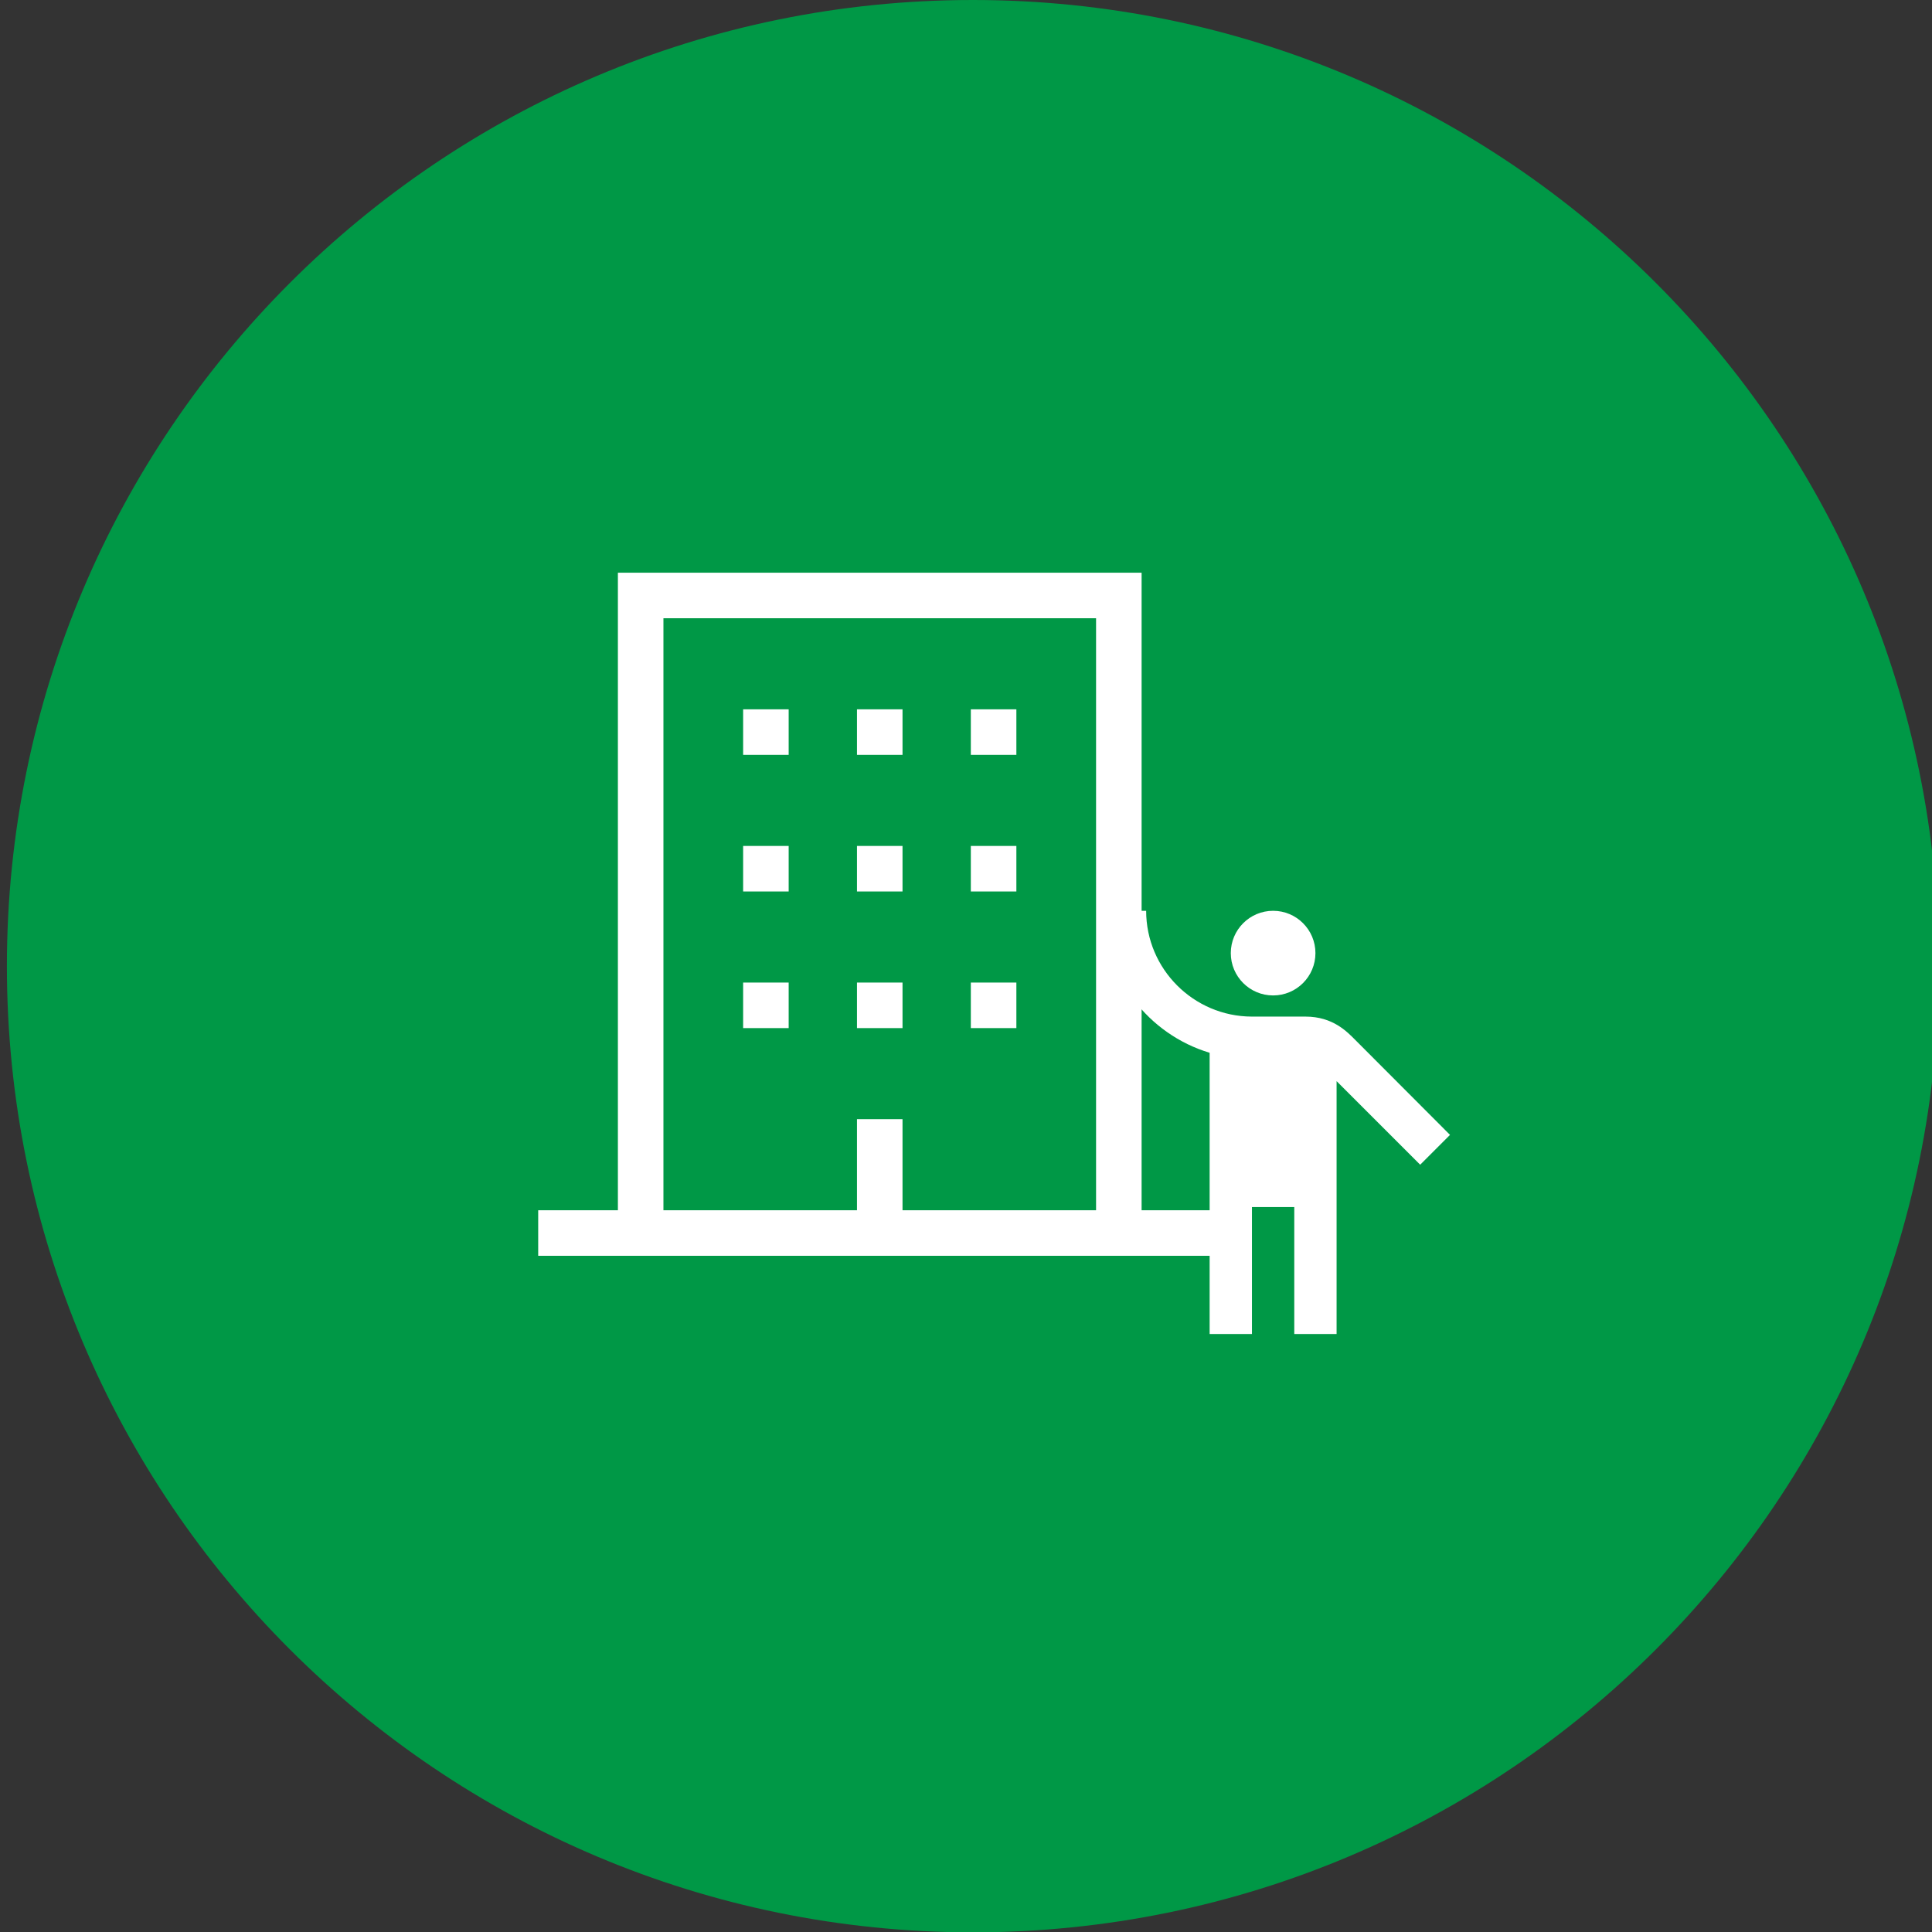 <?xml version="1.0" encoding="UTF-8"?> <svg xmlns="http://www.w3.org/2000/svg" xmlns:xlink="http://www.w3.org/1999/xlink" width="280" height="280" viewBox="0 0 280 280"><rect x="0" y="0" width="280" height="280" fill="#333333" stroke="none"/><g id="Camadax00201"><path id="Traado" fill="#009846" fill-rule="evenodd" stroke="none" d="M 281 140.025 C 281 217.359 218.32 280.05 141 280.05 C 63.68 280.05 1 217.359 1 140.025 C 1 62.691 63.68 0 141 0 C 218.32 0 281 62.691 281 140.025 Z"></path><path id="path1" fill="#ffffff" fill-rule="evenodd" stroke="none" visibility="hidden" d="M 85.393 105.622 L 90.886 105.622 L 90.886 145.371 C 90.886 149.117 93.083 152.113 96.129 152.113 L 134.63 152.113 C 134.63 156.008 133.981 160.053 136.428 162.3 C 138.775 164.447 142.37 163.848 146.115 163.848 C 147.863 163.848 149.311 163.149 150.31 162.3 C 152.807 160.053 152.108 156.008 152.108 152.113 L 190.609 152.113 C 193.705 152.113 195.852 149.117 195.852 145.371 L 195.852 105.622 L 201.345 105.622 L 201.345 187.118 L 85.343 187.118 L 85.343 105.622 Z M 207.387 104.973 L 207.387 187.767 C 207.287 190.364 204.691 192.911 202.144 192.911 L 84.644 192.911 C 82.047 192.911 79.45 190.364 79.4 187.767 L 79.4 104.973 C 79.5 101.627 82.846 99.63 86.391 99.63 L 117.152 99.63 L 117.152 87.895 C 117.152 85.148 119.799 82.402 122.395 82.402 L 164.392 82.402 C 166.989 82.402 169.635 85.198 169.635 87.895 L 169.635 99.63 L 200.396 99.63 C 203.942 99.63 207.287 101.627 207.387 104.973 Z M 140.622 140.627 L 146.115 140.627 L 146.115 157.856 L 140.622 157.856 L 140.622 140.627 Z M 134.63 140.128 L 134.63 146.37 L 96.878 146.37 L 96.878 105.622 L 189.86 105.622 L 189.86 146.37 L 152.108 146.37 L 152.108 140.128 C 152.108 137.282 149.261 134.635 146.365 134.635 L 140.373 134.635 C 137.476 134.635 134.63 137.282 134.63 140.128 Z M 123.144 88.144 L 163.643 88.144 L 163.643 99.63 L 123.144 99.63 L 123.144 88.144 Z"></path></g><g id="CilBuilding"><path id="path2" fill="#ffffff" stroke="none" d="M 165.45 175.4 L 165.45 83 L 89.55 83 L 89.55 175.4 L 78 175.4 L 78 182 L 177 182 L 177 175.4 Z M 158.85 175.4 L 130.8 175.4 L 130.8 162.2 L 124.2 162.2 L 124.2 175.4 L 96.15 175.4 L 96.15 89.6 L 158.85 89.6 Z"></path><path id="path3" fill="#ffffff" stroke="none" d="M 107.7 142.4 L 114.3 142.4 L 114.3 149 L 107.7 149 Z"></path><path id="path4" fill="#ffffff" stroke="none" d="M 124.2 142.4 L 130.8 142.4 L 130.8 149 L 124.2 149 Z"></path><path id="path5" fill="#ffffff" stroke="none" d="M 140.7 142.4 L 147.3 142.4 L 147.3 149 L 140.7 149 Z"></path><path id="path6" fill="#ffffff" stroke="none" d="M 107.7 122.6 L 114.3 122.6 L 114.3 129.2 L 107.7 129.2 Z"></path><path id="path7" fill="#ffffff" stroke="none" d="M 124.2 122.6 L 130.8 122.6 L 130.8 129.2 L 124.2 129.2 Z"></path><path id="path8" fill="#ffffff" stroke="none" d="M 140.7 122.6 L 147.3 122.6 L 147.3 129.2 L 140.7 129.2 Z"></path><path id="path9" fill="#ffffff" stroke="none" d="M 107.7 102.8 L 114.3 102.8 L 114.3 109.4 L 107.7 109.4 Z"></path><path id="path10" fill="#ffffff" stroke="none" d="M 124.2 102.8 L 130.8 102.8 L 130.8 109.4 L 124.2 109.4 Z"></path><path id="path11" fill="#ffffff" stroke="none" d="M 140.7 102.8 L 147.3 102.8 L 147.3 109.4 L 140.7 109.4 Z"></path></g><g id="IcOutlineEmojiPeople"><path id="path12" fill="#ffffff" stroke="none" d="M 190.643 138.133 C 190.643 141.521 187.897 144.267 184.509 144.267 C 181.122 144.267 178.376 141.521 178.376 138.133 C 178.376 134.746 181.122 132 184.509 132 C 187.897 132 190.643 134.746 190.643 138.133 Z"></path><path id="path13" fill="#ffffff" stroke="none" d="M 196.439 150.737 C 195.243 149.541 193.188 147.333 189.201 147.333 L 181.412 147.333 C 172.979 147.303 166.109 140.433 166.109 132 L 159.976 132 C 159.976 141.691 166.447 149.909 175.309 152.577 L 175.309 193.333 L 181.443 193.333 L 181.443 174.933 L 187.576 174.933 L 187.576 193.333 L 193.709 193.333 L 193.709 156.687 L 205.823 168.8 L 210.147 164.476 L 196.439 150.737 Z"></path></g></svg> 